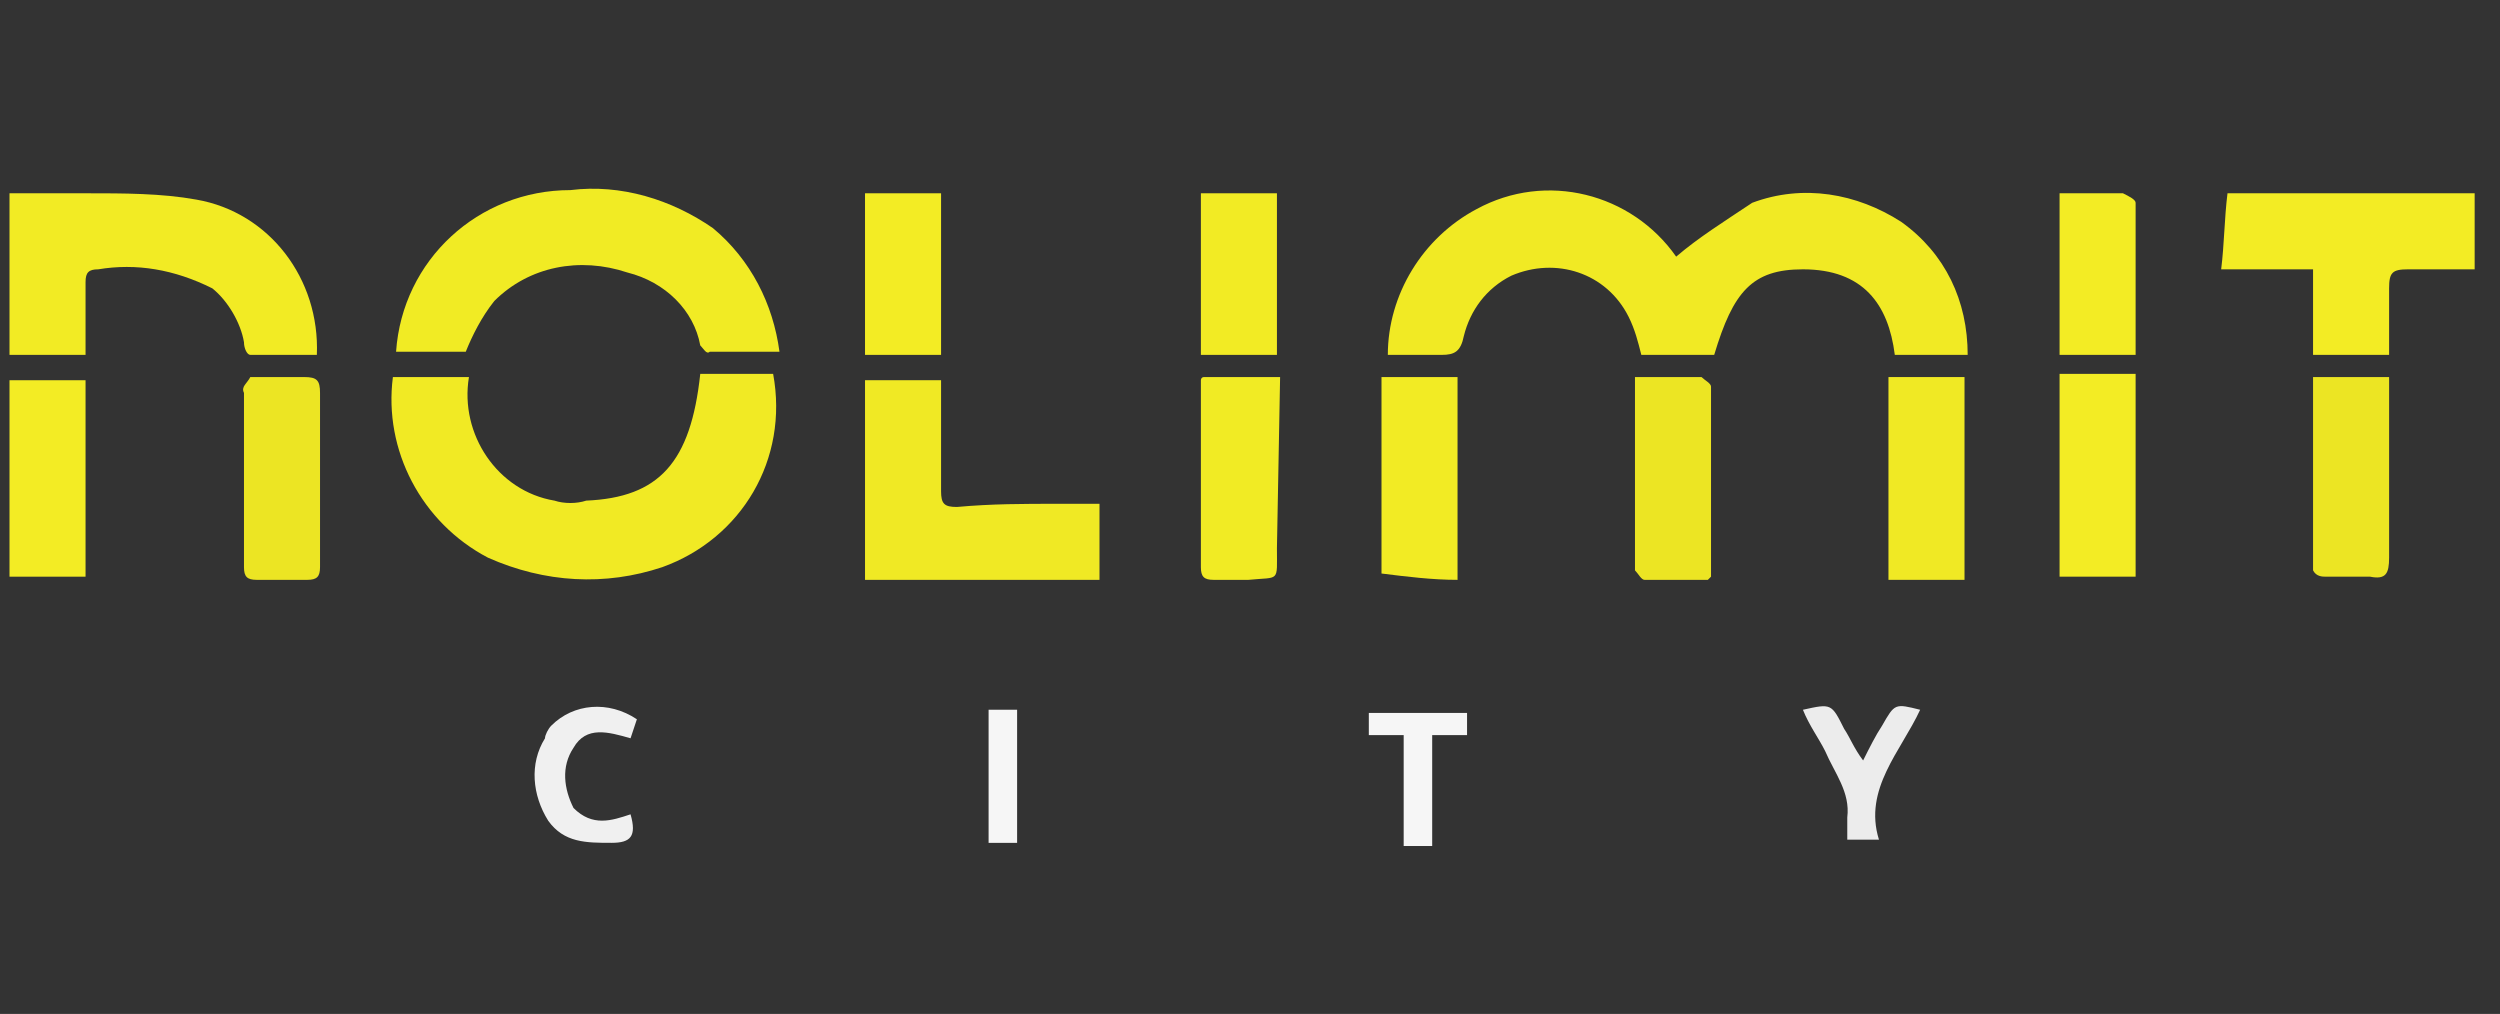<?xml version="1.0" encoding="utf-8"?>
<!-- Generator: Adobe Illustrator 28.7.1, SVG Export Plug-In . SVG Version: 9.03 Build 54978)  -->
<svg version="1.0" id="Layer_1" xmlns="http://www.w3.org/2000/svg" xmlns:xlink="http://www.w3.org/1999/xlink" x="0px" y="0px"
	 viewBox="0 0 78.9 32" style="enable-background:new 0 0 78.9 32;" xml:space="preserve">
<rect x="0" y="0" width="78.9" height="32" fill="#333333" stroke="none"/>
<style type="text/css">
	.st0{fill:#F1EA24;}
	.st1{fill:#F1EB24;}
	.st2{fill:#F2EB24;}
	.st3{fill:#F0E924;}
	.st4{fill:#F3EC24;}
	.st5{fill:#ECE523;}
	.st6{fill:#F0F0F0;}
	.st7{fill:#ECECEC;}
	.st8{fill:#F6F6F6;}
</style>
<path id="Path_25280" class="st0" d="M55.3,6.4c1.6-0.6,3.3-0.3,4.7,0.6c1.4,1,2.1,2.5,2.1,4.2h-2.3c-0.2-1.6-1-2.7-2.9-2.7
	c-1.6,0-2.2,0.7-2.8,2.7h-2.3c-0.1-0.4-0.2-0.8-0.4-1.2c-0.7-1.4-2.3-1.9-3.7-1.3c-0.8,0.4-1.3,1.1-1.5,1.9
	c-0.1,0.5-0.3,0.6-0.7,0.6c-0.6,0-1.1,0-1.7,0c0-1.9,1.1-3.7,2.8-4.6c2.2-1.2,4.9-0.5,6.3,1.5C53.6,7.5,54.4,7,55.3,6.4z"/>
<path id="Path_25281" class="st0" d="M20.9,17.9c-1.8,0.6-3.7,0.5-5.5-0.3c-2.1-1.1-3.3-3.4-3-5.7h2.4c-0.3,1.8,0.9,3.6,2.7,3.9
	c0.3,0.1,0.7,0.1,1,0c2.3-0.1,3.3-1.2,3.6-4h2.3C24.9,14.5,23.4,17,20.9,17.9z"/>
<path id="Path_25282" class="st1" d="M22.1,10.9c-0.2-1.1-1.1-2-2.3-2.3c-1.5-0.5-3.1-0.2-4.2,0.9c-0.4,0.5-0.7,1.1-0.9,1.6h-2.2
	c0.2-2.9,2.6-5.1,5.5-5.1c1.6-0.2,3.2,0.3,4.5,1.2c1.2,1,1.9,2.4,2.1,3.9c-0.8,0-1.5,0-2.2,0C22.3,11.2,22.2,11,22.1,10.9z"/>
<path id="Path_25283" class="st2" d="M6.7,9.1C6.1,8.8,5.5,8.6,4.9,8.5c-0.6-0.1-1.2-0.1-1.8,0c-0.3,0-0.4,0.1-0.4,0.4
	c0,0.7,0,1.5,0,2.3H0.3V6.1c0.8,0,1.6,0,2.4,0c1.2,0,2.4,0,3.5,0.2c2.3,0.4,3.9,2.5,3.8,4.9c-0.7,0-1.4,0-2.1,0
	c-0.1,0-0.2-0.2-0.2-0.4C7.6,10.2,7.2,9.5,6.7,9.1z"/>
<path id="Path_25284" class="st3" d="M33.4,15.9h1.3v2.4h-7.4v-6.3h2.4c0,1.2,0,2.3,0,3.5c0,0.4,0.1,0.5,0.5,0.5
	C31.3,15.9,32.3,15.9,33.4,15.9z"/>
<path id="Path_25285" class="st4" d="M70.3,6.1c2.6,0,5.2,0,7.8,0v2.4c-0.7,0-1.4,0-2.1,0c-0.5,0-0.6,0.1-0.6,0.6c0,0.7,0,1.4,0,2.1
	H73V8.5h-2.9C70.2,7.7,70.2,6.9,70.3,6.1z"/>
<path id="Path_25286" class="st5" d="M53.7,11.9c0.1,0.1,0.3,0.2,0.3,0.3c0,2,0,4,0,6c0,0,0,0-0.1,0.1c-0.7,0-1.3,0-2,0
	c-0.1,0-0.2-0.2-0.3-0.3c0-2,0-4,0-6.1L53.7,11.9z"/>
<path id="Path_25287" class="st3" d="M60.3,11.9H62v6.4h-2.4v-6.4H60.3z"/>
<path id="Path_25288" class="st5" d="M73,18v-6.1h2.4V14c0,1.2,0,2.4,0,3.6c0,0.5-0.1,0.7-0.6,0.6c-0.5,0-0.9,0-1.4,0
	C73.3,18.2,73.1,18.2,73,18L73,18z"/>
<path id="Path_25289" class="st1" d="M40.3,17.3c0,1.1,0.1,0.9-0.9,1c-0.4,0-0.7,0-1.1,0c-0.3,0-0.4-0.1-0.4-0.4c0-2,0-3.9,0-5.9
	c0,0,0-0.1,0.1-0.1h2.4L40.3,17.3z"/>
<path id="Path_25290" class="st4" d="M65,12.3v-0.5h2.4v6.4H65C65,16.3,65,14.3,65,12.3z"/>
<path id="Path_25291" class="st5" d="M7.9,11.9c0.6,0,1.1,0,1.7,0c0.4,0,0.5,0.1,0.5,0.5c0,1.8,0,3.6,0,5.5c0,0.3-0.1,0.4-0.4,0.4
	c-0.5,0-1,0-1.6,0c-0.3,0-0.4-0.1-0.4-0.4c0-1.8,0-3.7,0-5.5C7.6,12.2,7.8,12.1,7.9,11.9z"/>
<path id="Path_25292" class="st2" d="M43.6,18.1c0-2.1,0-4.1,0-6.2H46v6.4C45.2,18.3,44.4,18.2,43.6,18.1z"/>
<path id="Path_25293" class="st4" d="M2.7,13v5.2H0.3v-6.2h2.4L2.7,13z"/>
<path id="Path_25294" class="st2" d="M37.9,9.5V6.1h2.4v5.1h-2.4V9.5z"/>
<path id="Path_25295" class="st4" d="M27.3,10.4V6.1h2.4v5.1h-2.4V10.4z"/>
<path id="Path_25296" class="st4" d="M67,6.1c0.2,0.1,0.4,0.2,0.4,0.3c0,1.4,0,2.9,0,4.3c0,0.1,0,0.3,0,0.5H65V6.1L67,6.1z"/>
<path id="Path_25297" class="st6" d="M17.4,22.9c0.7-0.7,1.8-0.8,2.7-0.2l-0.2,0.6c-0.7-0.2-1.4-0.4-1.8,0.3c-0.4,0.6-0.3,1.3,0,1.9
	c0.6,0.6,1.2,0.4,1.8,0.2c0.2,0.7,0,0.9-0.6,0.9c-0.8,0-1.5,0-2-0.7c-0.5-0.8-0.6-1.8-0.1-2.6C17.2,23.2,17.3,23,17.4,22.9
	L17.4,22.9z"/>
<path id="Path_25298" class="st7" d="M58.3,25.8c0.1-0.8-0.4-1.4-0.7-2.1c-0.2-0.4-0.5-0.8-0.7-1.3c0.9-0.2,0.9-0.2,1.3,0.6
	c0.2,0.3,0.3,0.6,0.6,1c0.2-0.4,0.4-0.8,0.6-1.1c0.4-0.7,0.4-0.7,1.2-0.5c-0.6,1.3-1.8,2.5-1.3,4.1h-1V25.8z"/>
<path id="Path_25299" class="st8" d="M44.3,25.2v-2h-1.1v-0.7h3.1v0.7h-1.1v3.5h-0.9L44.3,25.2z"/>
<path id="Path_25300" class="st8" d="M32.1,26.6h-0.9v-4.2h0.9v2.3C32.1,25.2,32.1,26.6,32.1,26.6z"/>
</svg>
